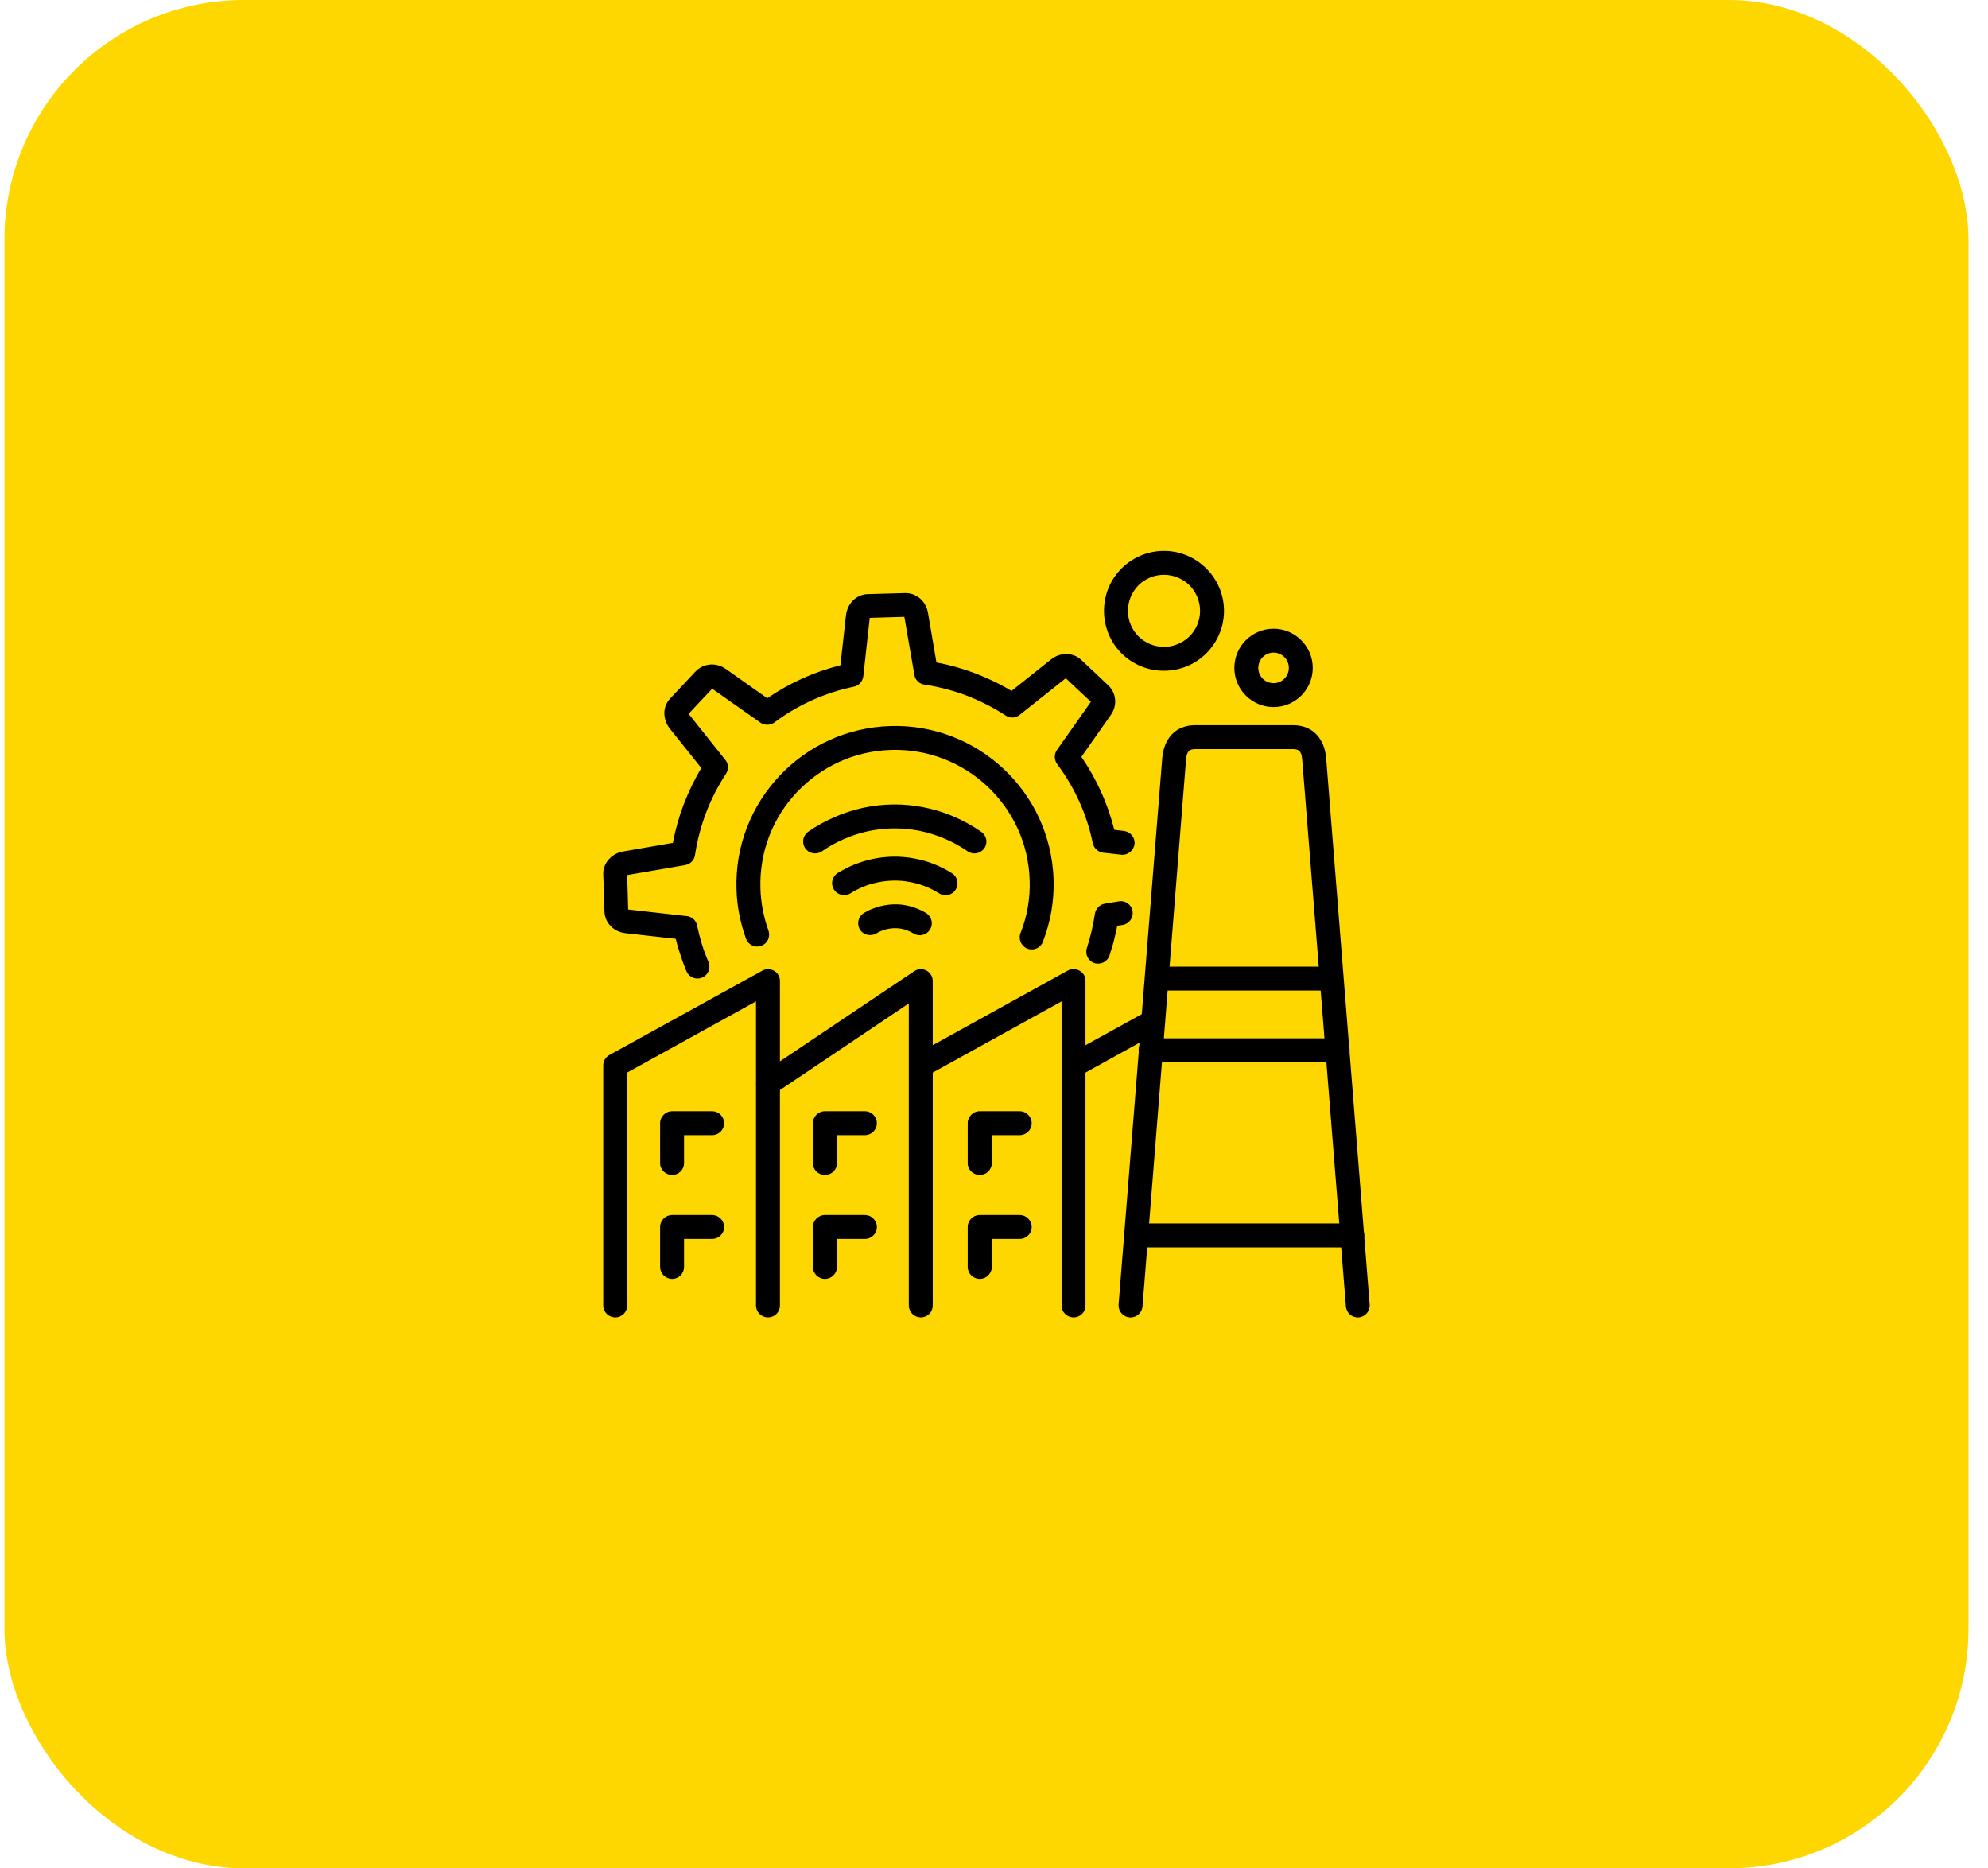 <svg width="83" height="78" viewBox="0 0 83 78" fill="none" xmlns="http://www.w3.org/2000/svg">
<rect x="0.185" width="82" height="78" rx="10" fill="#FFD700"/>
<g clip-path="url(#clip0_76_1312)">
<path d="M38.687 44.92C38.446 45.054 38.141 44.962 38.006 44.722C37.872 44.481 37.964 44.176 38.205 44.042L44.583 40.517C44.824 40.39 45.129 40.475 45.264 40.715C45.306 40.794 45.32 40.878 45.32 40.956V54.503C45.32 54.779 45.101 54.998 44.824 54.998C44.548 54.998 44.321 54.779 44.321 54.503V41.806L38.687 44.92Z" fill="black"/>
<path d="M55.519 40.355C55.795 40.355 56.014 40.574 56.014 40.85C56.014 41.126 55.795 41.353 55.519 41.353H48.375C48.099 41.353 47.871 41.126 47.871 40.85C47.871 40.574 48.098 40.355 48.375 40.355H55.519ZM56.454 51.078C56.73 51.078 56.957 51.297 56.957 51.573C56.957 51.849 56.73 52.075 56.454 52.075H47.432C47.156 52.075 46.936 51.849 46.936 51.573C46.936 51.297 47.156 51.078 47.432 51.078H56.454ZM55.844 43.349C56.121 43.349 56.348 43.568 56.348 43.844C56.348 44.12 56.121 44.347 55.844 44.347H48.041C47.765 44.347 47.538 44.12 47.538 43.844C47.538 43.568 47.765 43.349 48.041 43.349H55.844Z" fill="black"/>
<path d="M28.559 48.558C28.559 48.834 28.34 49.053 28.063 49.053C27.787 49.053 27.56 48.834 27.56 48.558V46.895C27.56 46.618 27.787 46.392 28.063 46.392H29.729C30.005 46.392 30.232 46.618 30.232 46.895C30.232 47.17 30.005 47.39 29.729 47.39H28.559V48.558ZM41.408 52.889C41.408 53.166 41.181 53.392 40.905 53.392C40.628 53.392 40.402 53.166 40.402 52.889V51.226C40.402 50.95 40.628 50.724 40.905 50.724H42.57C42.847 50.724 43.074 50.95 43.074 51.226C43.074 51.502 42.847 51.722 42.57 51.722H41.408V52.889ZM34.945 52.889C34.945 53.166 34.718 53.392 34.442 53.392C34.165 53.392 33.938 53.166 33.938 52.889V51.226C33.938 50.95 34.165 50.724 34.442 50.724H36.107C36.383 50.724 36.61 50.95 36.61 51.226C36.61 51.502 36.383 51.722 36.107 51.722H34.945V52.889ZM28.559 52.889C28.559 53.166 28.34 53.392 28.063 53.392C27.787 53.392 27.56 53.166 27.56 52.889V51.226C27.56 50.95 27.787 50.724 28.063 50.724H29.729C30.005 50.724 30.232 50.95 30.232 51.226C30.232 51.502 30.005 51.722 29.729 51.722H28.559V52.889ZM41.408 48.558C41.408 48.834 41.181 49.053 40.905 49.053C40.628 49.053 40.402 48.834 40.402 48.558V46.895C40.402 46.618 40.628 46.392 40.905 46.392H42.57C42.847 46.392 43.074 46.618 43.074 46.895C43.074 47.17 42.847 47.39 42.57 47.39H41.408V48.558ZM34.945 48.558C34.945 48.834 34.718 49.053 34.442 49.053C34.165 49.053 33.938 48.834 33.938 48.558V46.895C33.938 46.618 34.165 46.392 34.442 46.392H36.107C36.383 46.392 36.61 46.618 36.61 46.895C36.61 47.17 36.383 47.39 36.107 47.39H34.945V48.558Z" fill="black"/>
<path d="M32.344 45.656C32.117 45.804 31.805 45.748 31.649 45.514C31.5 45.288 31.557 44.977 31.791 44.828L38.169 40.546C38.396 40.39 38.708 40.454 38.857 40.68C38.914 40.765 38.942 40.864 38.942 40.956V54.503C38.942 54.779 38.722 54.998 38.446 54.998C38.169 54.998 37.943 54.779 37.943 54.503V41.891L32.344 45.656Z" fill="black"/>
<path d="M32.563 54.503C32.563 54.779 32.344 54.998 32.067 54.998C31.791 54.998 31.564 54.779 31.564 54.503V41.806L26.185 44.778V54.503C26.185 54.779 25.965 54.998 25.689 54.998C25.413 54.998 25.186 54.779 25.186 54.503V44.481C25.186 44.304 25.278 44.134 25.448 44.042L31.798 40.539C31.876 40.489 31.968 40.461 32.067 40.461C32.344 40.461 32.563 40.68 32.563 40.956V54.503Z" fill="black"/>
<path d="M45.065 44.92C44.824 45.054 44.519 44.962 44.385 44.722C44.25 44.481 44.342 44.176 44.583 44.042L47.907 42.209C48.148 42.075 48.453 42.167 48.58 42.407C48.715 42.648 48.63 42.953 48.389 43.08L45.065 44.92Z" fill="black"/>
<path d="M43.541 39.321C43.442 39.576 43.152 39.703 42.896 39.605C42.641 39.505 42.506 39.215 42.606 38.96C42.74 38.621 42.847 38.252 42.911 37.877C42.974 37.509 43.003 37.134 42.989 36.752C42.946 35.202 42.273 33.822 41.224 32.831C40.175 31.847 38.751 31.26 37.198 31.309C35.646 31.352 34.264 32.024 33.272 33.072C32.287 34.112 31.699 35.535 31.749 37.092C31.756 37.389 31.791 37.686 31.848 37.984C31.904 38.281 31.982 38.571 32.082 38.847C32.174 39.109 32.046 39.392 31.784 39.484C31.529 39.584 31.238 39.449 31.146 39.187C31.026 38.861 30.934 38.522 30.863 38.168C30.799 37.835 30.756 37.481 30.749 37.113C30.693 35.294 31.387 33.617 32.55 32.385C33.712 31.154 35.342 30.368 37.17 30.311C38.999 30.255 40.678 30.948 41.911 32.109C43.145 33.27 43.931 34.898 43.988 36.724C44.002 37.184 43.967 37.623 43.896 38.047C43.818 38.486 43.697 38.911 43.541 39.321ZM29.58 40.163C29.686 40.419 29.565 40.709 29.31 40.815C29.055 40.921 28.765 40.8 28.659 40.546C28.545 40.277 28.446 39.993 28.354 39.703C28.304 39.541 28.255 39.371 28.212 39.194L26.121 38.96C25.873 38.932 25.668 38.833 25.519 38.684C25.342 38.514 25.243 38.295 25.236 38.054L25.214 37.283L25.186 36.504C25.179 36.27 25.264 36.037 25.434 35.86C25.576 35.704 25.774 35.591 26.015 35.548L28.092 35.188C28.198 34.636 28.347 34.098 28.545 33.581C28.751 33.05 28.992 32.541 29.282 32.066L27.964 30.417C27.815 30.226 27.744 30.006 27.737 29.801C27.73 29.553 27.822 29.327 27.985 29.157L28.517 28.591L29.048 28.025C29.211 27.855 29.438 27.756 29.679 27.742C29.892 27.735 30.111 27.791 30.309 27.933L32.032 29.15C32.967 28.513 33.995 28.046 35.086 27.777L35.32 25.689C35.348 25.442 35.455 25.236 35.596 25.087C35.767 24.91 35.993 24.811 36.234 24.805L37.007 24.783L37.786 24.762C38.02 24.755 38.247 24.84 38.431 25.003C38.587 25.144 38.701 25.342 38.743 25.583L39.097 27.657C39.657 27.763 40.196 27.912 40.713 28.11C41.245 28.315 41.755 28.555 42.23 28.846L43.874 27.537C44.072 27.381 44.285 27.31 44.498 27.303C44.739 27.303 44.972 27.388 45.142 27.55L45.71 28.081L46.269 28.613C46.446 28.775 46.546 29.002 46.56 29.242C46.567 29.455 46.51 29.674 46.361 29.872L45.149 31.599C45.787 32.526 46.248 33.553 46.524 34.643L46.921 34.693C47.198 34.721 47.396 34.968 47.368 35.237C47.332 35.514 47.084 35.712 46.815 35.683L46.057 35.599C45.851 35.57 45.674 35.422 45.624 35.202C45.383 34.013 44.873 32.888 44.15 31.918C44.016 31.748 43.994 31.501 44.129 31.309L45.546 29.299L45.022 28.811L44.497 28.316L42.591 29.83C42.428 29.979 42.18 30 41.989 29.873C41.478 29.54 40.932 29.264 40.366 29.044C39.806 28.832 39.218 28.677 38.608 28.584C38.395 28.563 38.211 28.401 38.176 28.174L37.757 25.753L37.035 25.774L36.312 25.796L36.043 28.238C36.015 28.45 35.859 28.627 35.646 28.669C34.455 28.917 33.329 29.419 32.358 30.142C32.187 30.283 31.939 30.297 31.748 30.17L29.735 28.754L29.239 29.278L28.75 29.802L30.267 31.706C30.416 31.869 30.437 32.116 30.309 32.307C29.976 32.817 29.693 33.362 29.48 33.928C29.268 34.487 29.112 35.075 29.02 35.676C28.998 35.896 28.836 36.073 28.609 36.115L26.185 36.533L26.206 37.255L26.227 37.97L28.672 38.246C28.885 38.267 29.062 38.423 29.105 38.642C29.161 38.904 29.225 39.159 29.303 39.413C29.381 39.668 29.473 39.916 29.58 40.163ZM46.709 37.63C46.978 37.58 47.241 37.764 47.284 38.033C47.333 38.309 47.149 38.564 46.879 38.614L46.645 38.649C46.617 38.805 46.582 38.953 46.546 39.102C46.49 39.357 46.412 39.619 46.32 39.895C46.235 40.15 45.951 40.291 45.689 40.206C45.434 40.121 45.292 39.838 45.377 39.583C45.448 39.364 45.512 39.123 45.576 38.868C45.632 38.635 45.675 38.401 45.71 38.168C45.739 37.948 45.902 37.764 46.121 37.729L46.709 37.63Z" fill="black"/>
<path d="M35.505 37.297C35.27 37.438 34.959 37.368 34.817 37.134C34.668 36.901 34.739 36.596 34.973 36.448C35.193 36.313 35.426 36.193 35.667 36.094C35.901 36.002 36.149 35.924 36.404 35.867C36.986 35.74 37.574 35.733 38.127 35.832C38.701 35.931 39.254 36.143 39.742 36.455C39.977 36.603 40.047 36.907 39.898 37.141C39.757 37.375 39.445 37.446 39.211 37.297C38.828 37.056 38.403 36.893 37.956 36.816C37.524 36.737 37.071 36.745 36.617 36.844C36.419 36.886 36.22 36.943 36.043 37.021C35.852 37.099 35.675 37.191 35.505 37.297ZM36.589 38.968C36.355 39.109 36.043 39.038 35.901 38.805C35.76 38.571 35.831 38.26 36.064 38.118C36.184 38.047 36.305 37.984 36.44 37.934C36.568 37.885 36.702 37.842 36.837 37.814C37.156 37.743 37.474 37.736 37.779 37.786C38.091 37.843 38.396 37.956 38.665 38.118C38.899 38.267 38.977 38.572 38.828 38.805C38.687 39.039 38.382 39.117 38.148 38.975C37.985 38.876 37.8 38.805 37.616 38.77C37.262 38.713 36.894 38.783 36.589 38.968ZM34.314 35.542C34.087 35.697 33.775 35.641 33.619 35.414C33.463 35.188 33.52 34.877 33.747 34.721C34.08 34.487 34.449 34.282 34.831 34.119C35.207 33.95 35.603 33.822 36.014 33.73C36.886 33.539 37.758 33.539 38.587 33.709C39.438 33.879 40.245 34.225 40.968 34.728C41.195 34.884 41.252 35.188 41.096 35.414C40.933 35.641 40.628 35.697 40.401 35.542C39.799 35.124 39.111 34.834 38.389 34.685C37.694 34.551 36.957 34.544 36.22 34.707C35.873 34.785 35.54 34.891 35.228 35.032C34.902 35.174 34.597 35.344 34.314 35.542Z" fill="black"/>
<path d="M53.172 26.249C54.072 26.249 54.809 26.985 54.809 27.884C54.809 28.783 54.08 29.519 53.172 29.519C52.265 29.519 51.535 28.783 51.535 27.884C51.535 26.978 52.273 26.249 53.172 26.249ZM48.594 23C49.289 23 49.912 23.283 50.366 23.736C50.819 24.189 51.103 24.812 51.103 25.506C51.103 26.192 50.819 26.822 50.366 27.275C49.913 27.728 49.289 28.004 48.594 28.004C47.907 28.004 47.276 27.728 46.822 27.275C46.369 26.822 46.093 26.192 46.093 25.506C46.093 24.812 46.369 24.189 46.822 23.736C47.276 23.283 47.907 23 48.594 23ZM49.664 24.437C49.388 24.168 49.013 23.998 48.594 23.998C48.183 23.998 47.8 24.168 47.531 24.437C47.262 24.713 47.092 25.088 47.092 25.506C47.092 25.916 47.262 26.298 47.531 26.567C47.8 26.836 48.183 27.006 48.594 27.006C49.013 27.006 49.388 26.836 49.664 26.567C49.934 26.298 50.104 25.916 50.104 25.506C50.104 25.088 49.934 24.713 49.664 24.437ZM53.172 27.247C52.818 27.247 52.535 27.53 52.535 27.884C52.535 28.238 52.818 28.521 53.172 28.521C53.527 28.521 53.81 28.238 53.81 27.884C53.81 27.53 53.527 27.247 53.172 27.247Z" fill="black"/>
<path d="M47.701 54.538C47.68 54.815 47.439 55.02 47.163 54.998C46.886 54.977 46.681 54.736 46.702 54.461L48.523 31.663C48.587 30.863 49.055 30.276 49.898 30.276H51.946H53.987C54.831 30.276 55.306 30.863 55.369 31.663L57.184 54.461C57.205 54.737 56.999 54.977 56.73 54.998C56.454 55.02 56.213 54.815 56.192 54.538L54.37 31.741C54.349 31.465 54.299 31.274 53.988 31.274H51.947H49.898C49.594 31.274 49.537 31.458 49.516 31.741L47.701 54.538Z" fill="black"/>
</g>
<defs>
<clipPath id="clip0_76_1312">
<rect width="32" height="32" fill="white" transform="translate(25.185 23)"/>
</clipPath>
</defs>
</svg>
